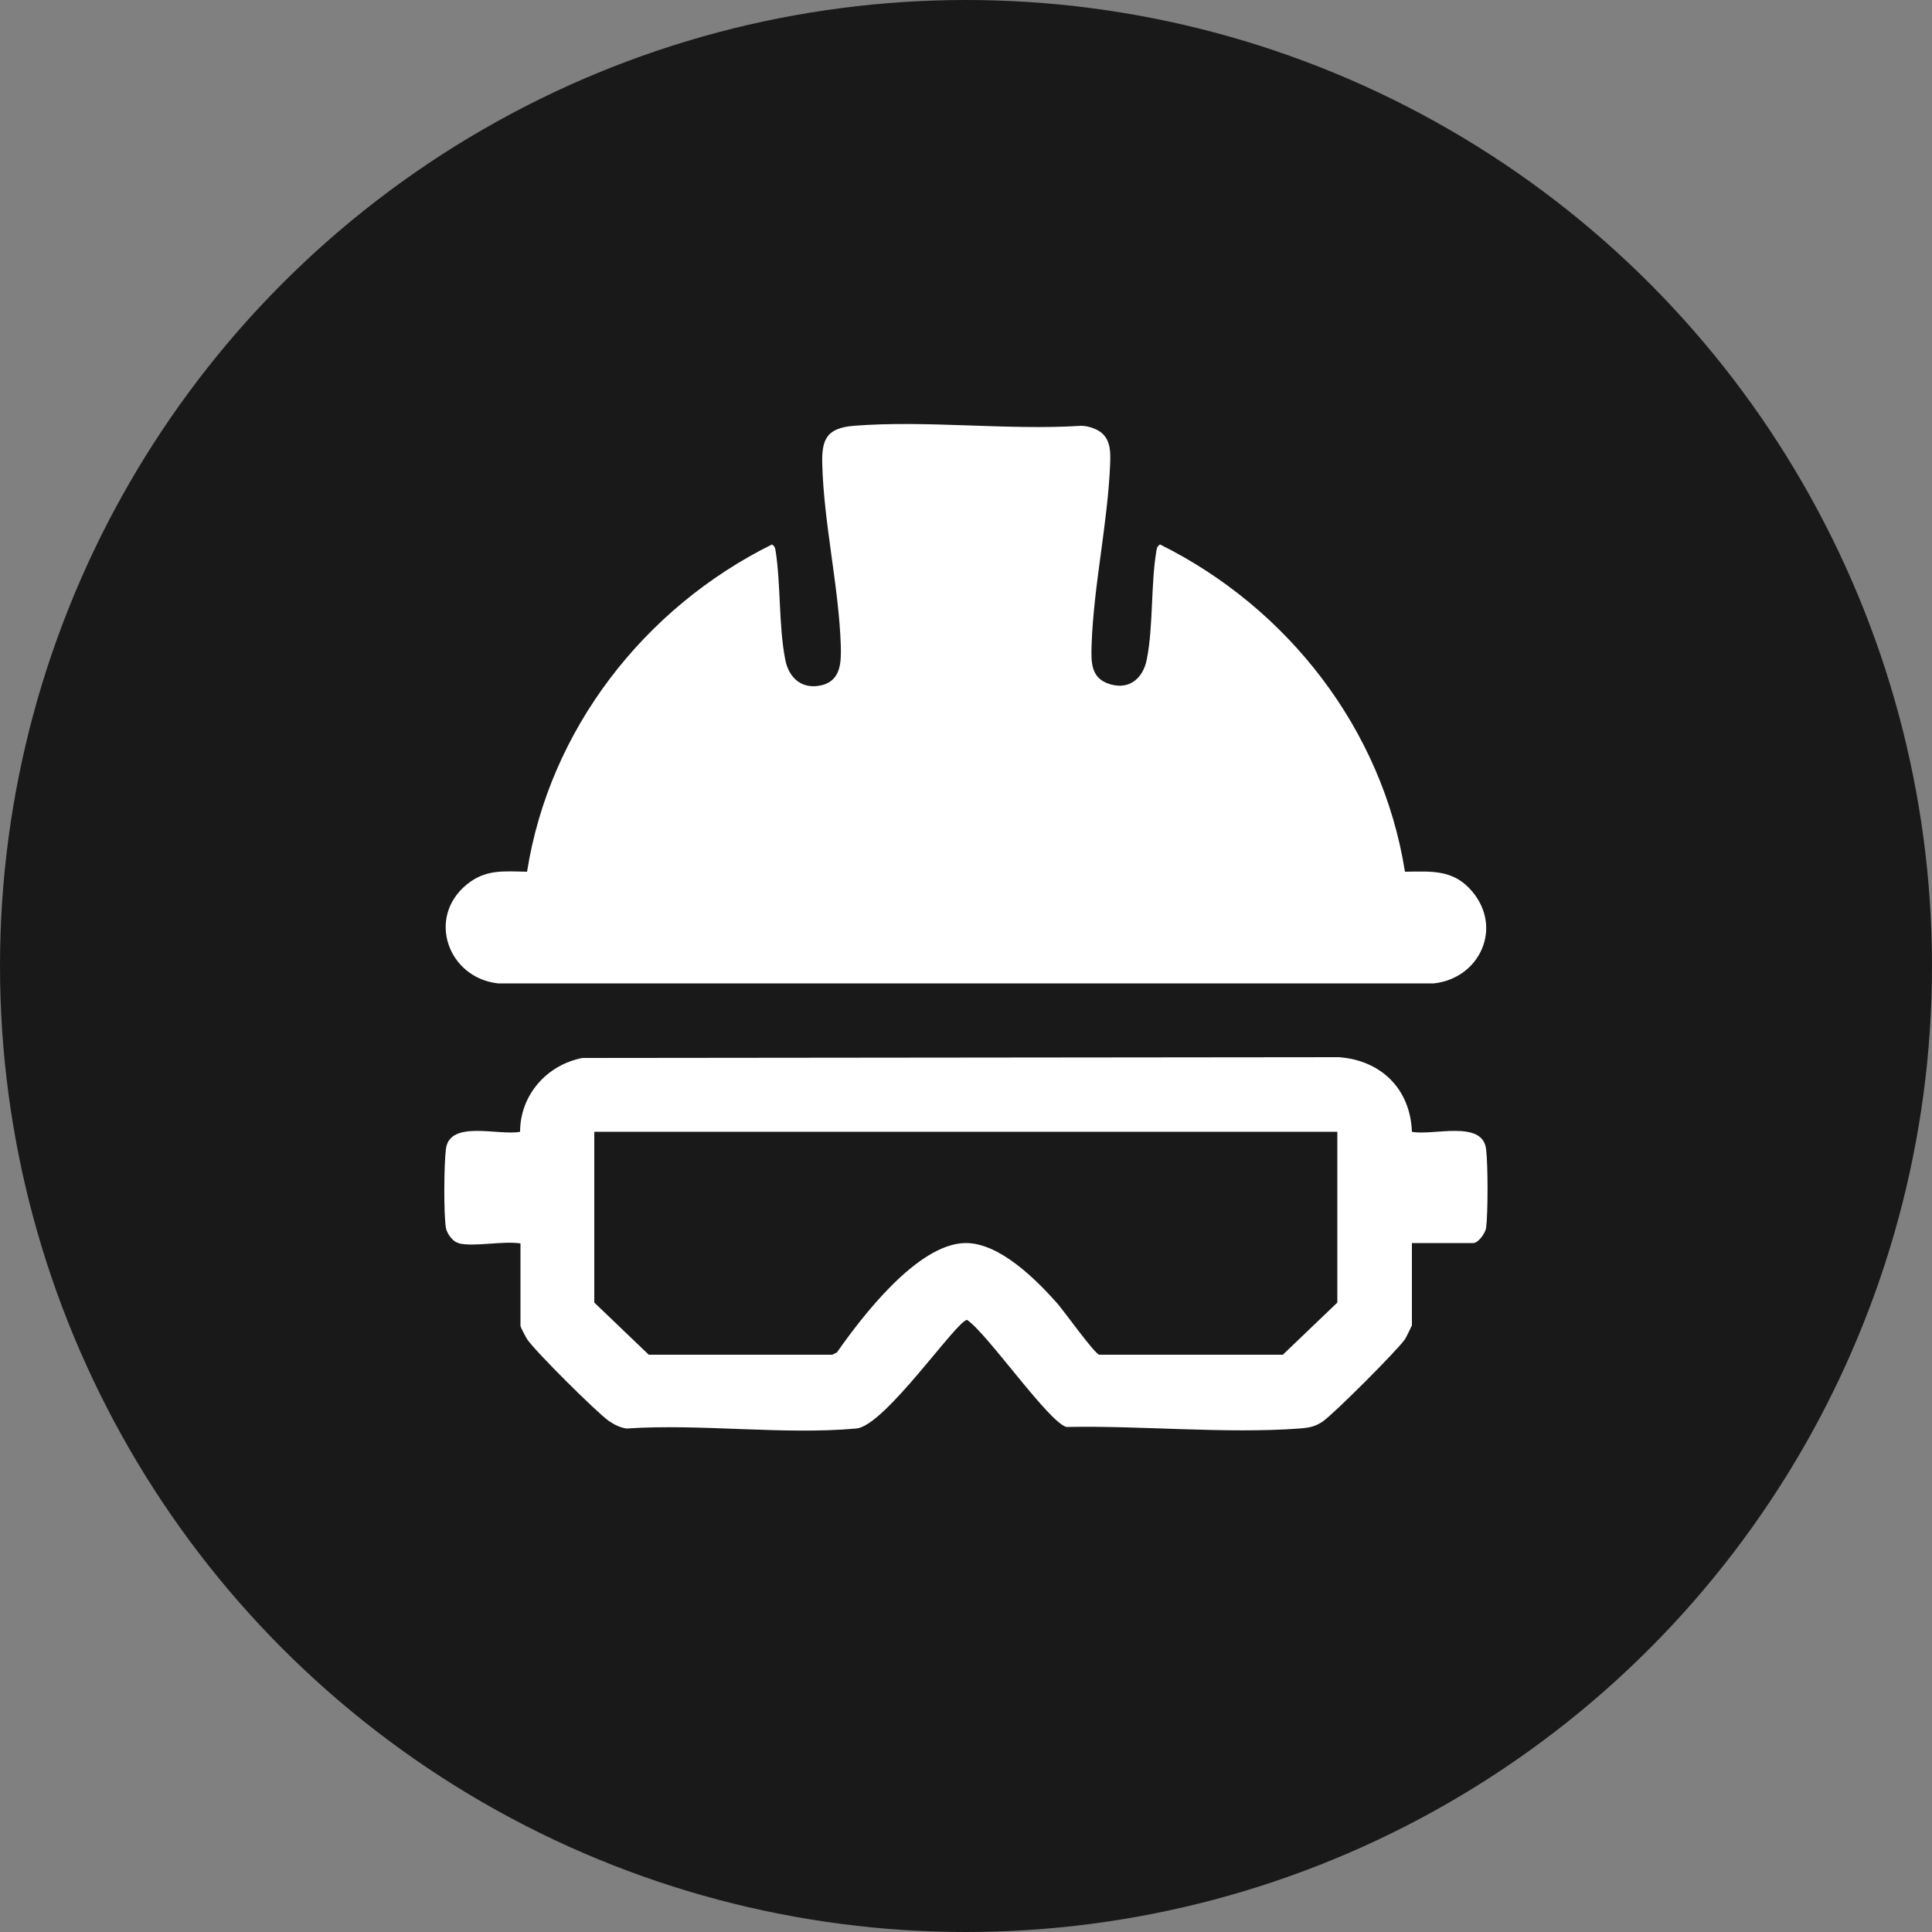 <?xml version="1.0" encoding="UTF-8"?>
<svg id="Capa_2" data-name="Capa 2" xmlns="http://www.w3.org/2000/svg" viewBox="0 0 50 50">
  <rect x="0" y="0" width="50" height="50" fill="#808080" stroke="none"/>
  <defs>
    <style>
      .cls-1 {
        fill: #fff;
      }

      .cls-2 {
        fill: #191919;
      }
    </style>
  </defs>
  <g id="Capa_1-2" data-name="Capa 1">
    <circle class="cls-2" cx="25" cy="25" r="25"/>
    <g>
      <path class="cls-1" d="M28.53,11.22c.22.21.21.51.2.79-.06,1.52-.43,3.16-.48,4.69-.01.4-.03.81.4.98.54.21.93-.1,1.03-.62.17-.86.1-1.94.25-2.82.01-.07.03-.11.09-.15,3.31,1.64,5.76,4.79,6.34,8.47.7-.01,1.26-.06,1.74.51.8.95.19,2.25-.99,2.38H12.89c-1.29-.14-1.86-1.7-.81-2.56.49-.4.96-.34,1.56-.33.58-3.68,3.03-6.83,6.34-8.47.06.04.08.08.09.15.14.88.08,1.94.25,2.82.09.49.44.8.96.67.49-.13.49-.61.48-1.02-.05-1.52-.44-3.17-.48-4.69-.02-.66.12-.94.81-1,1.89-.15,3.98.12,5.89,0,.18,0,.42.08.55.2Z"/>
      <path class="cls-1" d="M11.87,32.17c-.15-.03-.3-.24-.33-.39-.06-.38-.05-1.65,0-2.04.09-.77,1.38-.34,1.92-.45,0-.95.69-1.73,1.61-1.91l19.58-.02c1.09.08,1.85.82,1.89,1.93.53.11,1.83-.32,1.92.45.05.4.05,1.66,0,2.04-.02.13-.2.39-.33.39h-1.59v2.13s-.14.3-.18.36c-.21.3-1.84,1.93-2.13,2.13-.21.14-.36.16-.6.18-1.93.14-4.09-.08-6.03-.04-.46-.12-2.04-2.41-2.57-2.77-.25-.02-2.13,2.75-2.87,2.81-1.89.17-4.03-.13-5.95,0-.18-.03-.31-.1-.46-.2-.34-.25-1.87-1.77-2.1-2.1-.04-.06-.18-.32-.18-.36v-2.13c-.46-.07-1.17.09-1.59,0ZM34.62,29.29H15.38v4.42l1.41,1.35h4.75s.12-.06.12-.06c.65-.93,2.08-2.8,3.31-2.83.89-.02,1.85.95,2.4,1.57.18.21.96,1.3,1.08,1.32h4.75s1.41-1.35,1.41-1.35v-4.42Z"/>
    </g>
  </g>
</svg>
